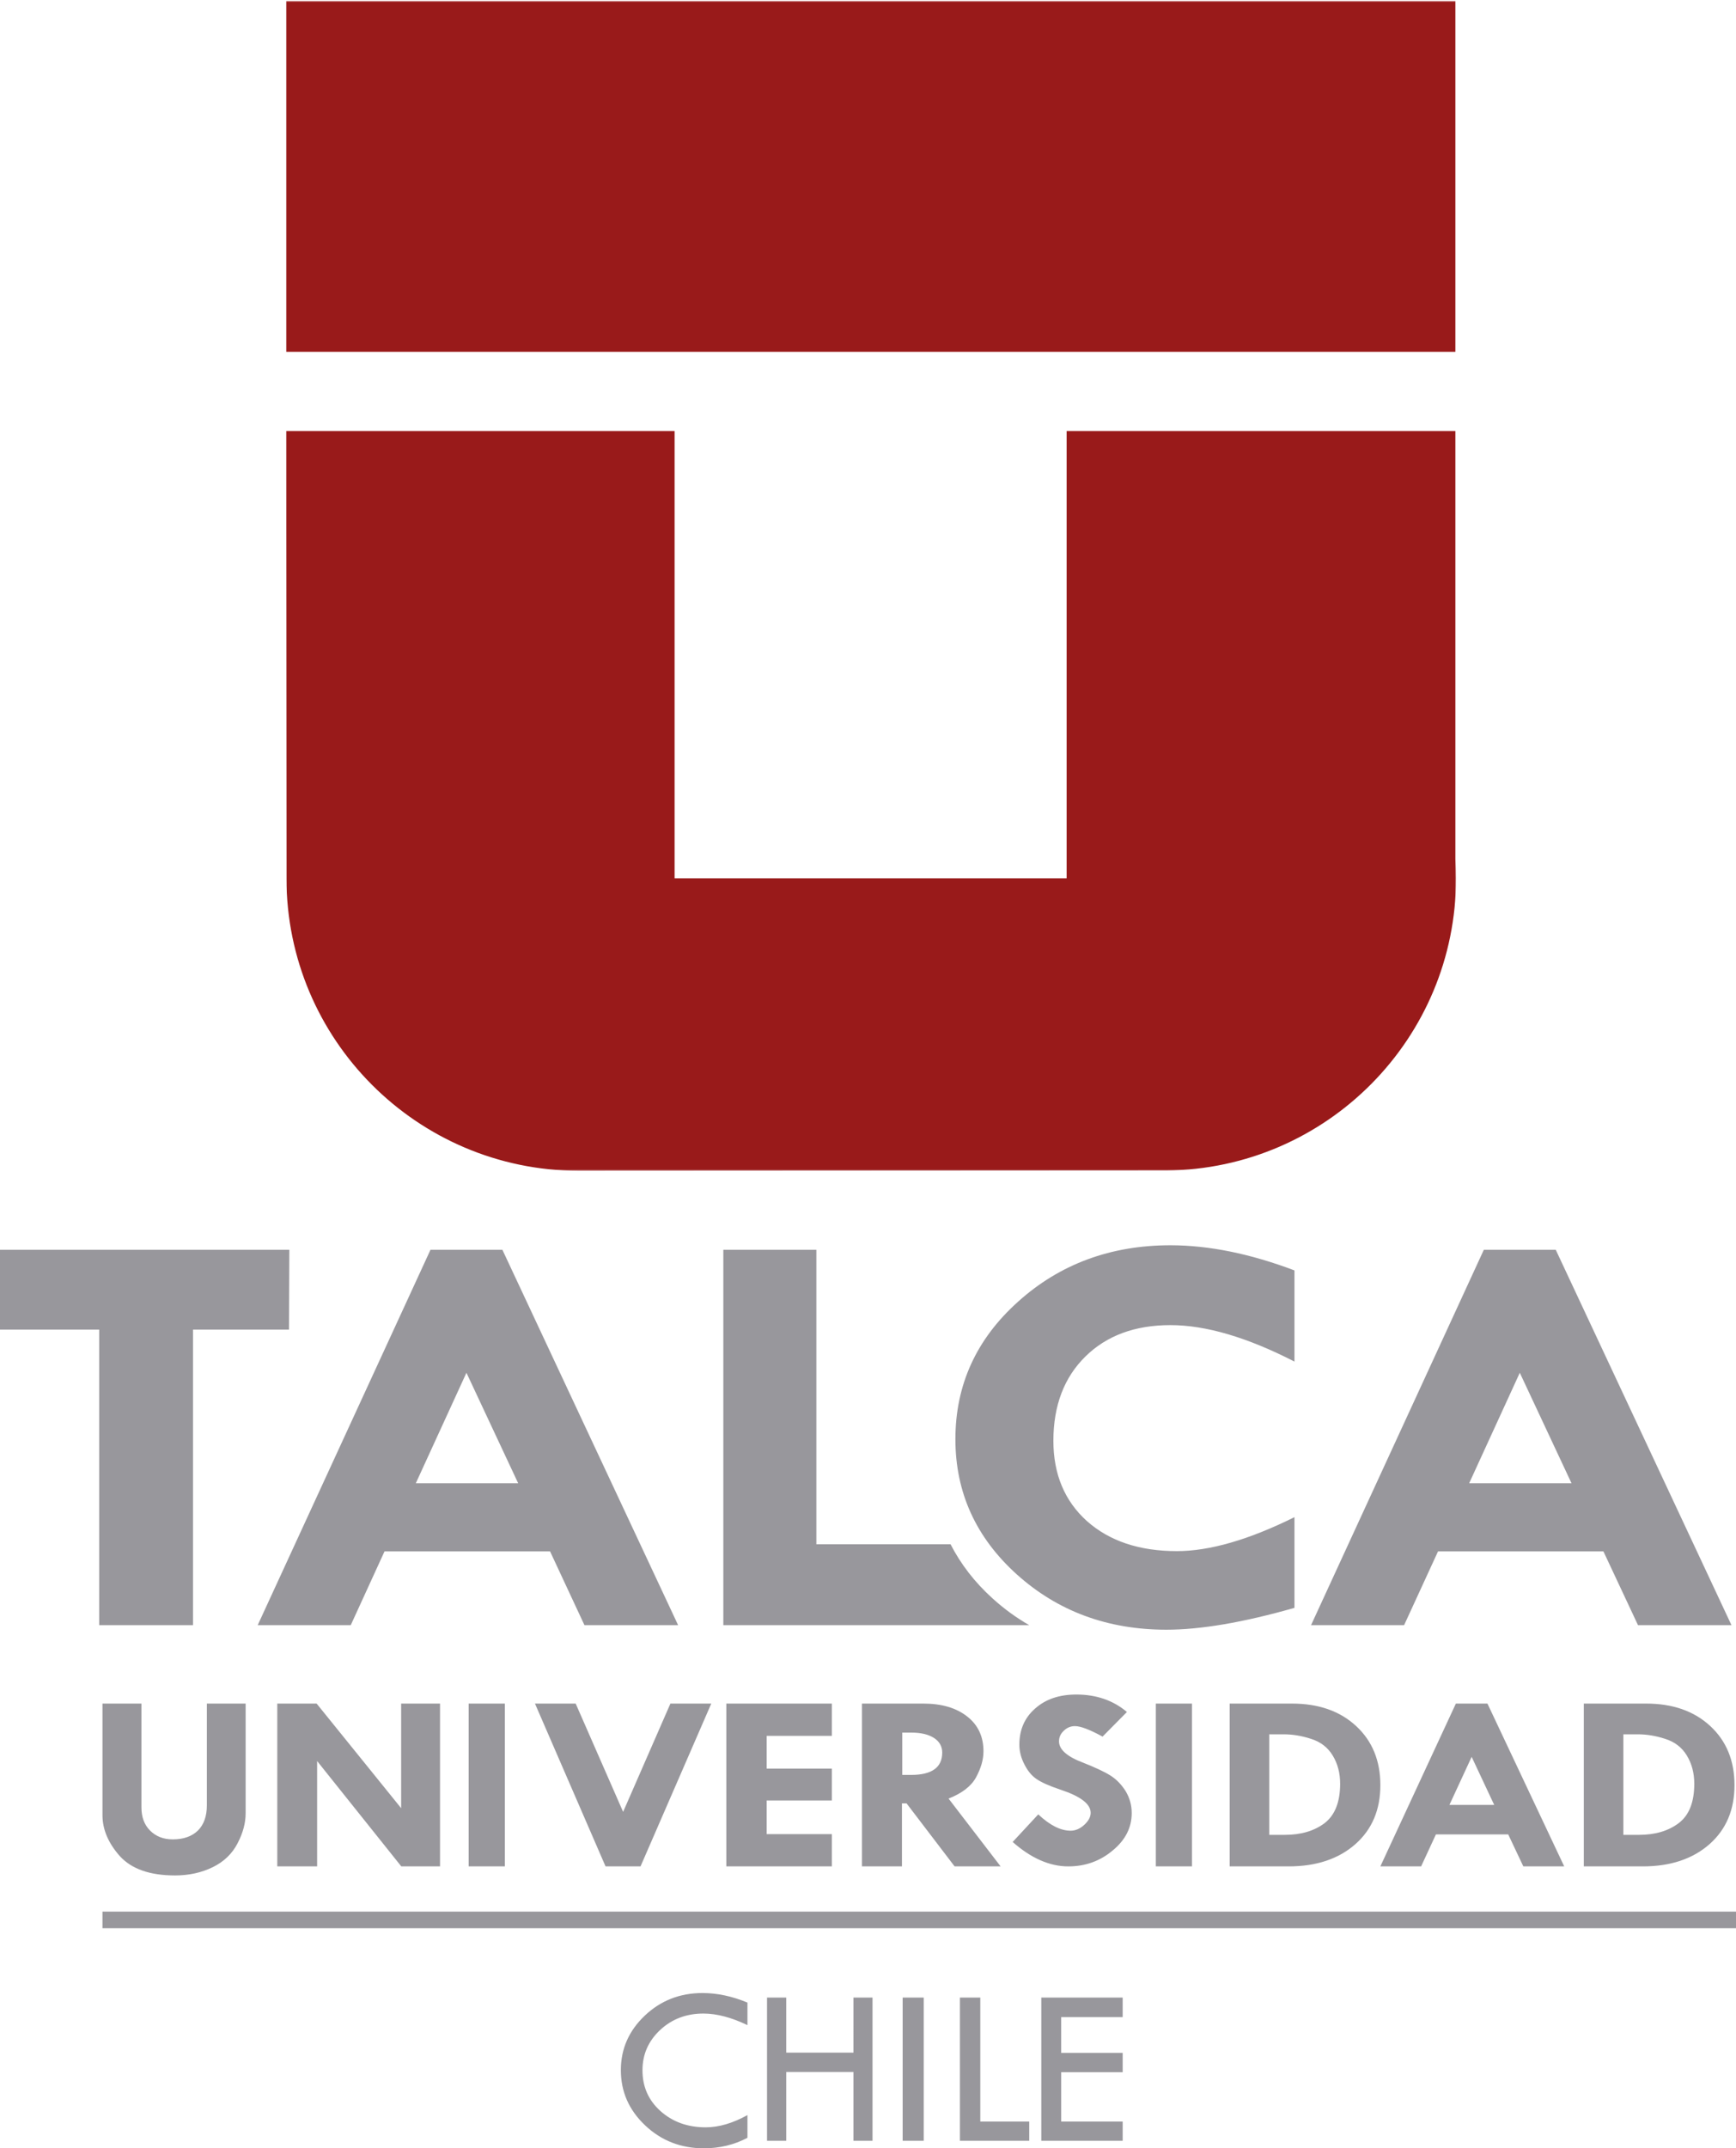 <svg width="1152" height="1425" xmlns="http://www.w3.org/2000/svg" xmlns:xlink="http://www.w3.org/1999/xlink"><defs><path id="a" d="M.785.61h776.436v776.017H.785z"/></defs><g fill="none" fill-rule="evenodd"><g transform="translate(189)"><mask id="b" fill="#fff"><use xlink:href="#a"/></mask><path d="M585.098 776.423l-390.407.204C87.81 776.219 1.193 689.6 1.09 582.619L.785 285.933h257.87v296.686h260.161V285.933h257.998v284.163c.203 4.073.407 8.247.407 12.32 0 106.548-85.88 192.963-192.123 194.007zM.785 233.422h776.029V.598H.785v232.824z" fill="#991A1A" mask="url(#b)"/></g><path d="M309.526 910.572l-33.607 73.307h67.947l-34.34-73.307zM285.662 829h47.727L450 1078h-62.152l-22.826-48.948H255.168L232.747 1078H171l114.662-249zM859 842.68v60.463c-31.308-16.044-58.722-24.18-82.345-24.18-23.545 0-42.35 6.992-56.416 20.85-14.091 13.857-21.214 32.52-21.214 55.86 0 22.223 7.456 39.946 22.264 53.294 14.912 13.222 34.767 19.91 59.67 19.91 21.727 0 47.783-7.527 78.041-22.529v60.159c-33.922 9.687-62.284 14.493-84.983 14.493-38.97 0-72.071-12.205-99.28-36.69C647.553 1019.799 634 989.872 634 954.63c0-35.952 13.86-66.388 41.582-91.204C703.227 838.51 737.046 826 776.655 826c25.621 0 53.035 5.62 82.345 16.68m149.526 67.892l-33.607 73.307h67.947l-34.34-73.307zM984.662 829h47.727L1149 1078h-62.025l-22.953-48.948H954.269L931.747 1078H870l114.662-249z" fill="#98979C"/><path d="M658.729 1060.316c-12.046-10.87-21.234-22.914-27.947-35.98h-89.045V829H480v249h203c-8.575-4.925-16.64-10.768-24.271-17.684M192 829H0v52.927h65.823V1078h62.245V881.927h63.727zM68 1130h25.858v68.858c0 6.404 1.875 11.507 5.699 15.36 3.85 3.853 8.839 5.857 15.07 5.857 7.167 0 12.764-2.004 16.715-5.857 3.95-3.957 5.926-9.502 5.926-16.661V1130H163v72.79c0 6.403-1.748 13.016-5.395 19.967-3.52 6.82-9.016 12.157-16.512 15.802-7.472 3.619-15.779 5.441-24.922 5.441-16.715 0-28.847-4.27-36.647-12.808-7.674-8.643-11.524-17.73-11.524-27.127V1130zm198.197 0H292v108h-25.7l-55.86-69.884V1238H184v-108h26.108l56.09 69.384zM311 1238h24v-108h-24zm44-108h27.014l31.486 71.833L444.883 1130H472l-46.945 108h-23.214zm127 0h70v21.42h-43.238v21.72H552v21.12h-43.238v22.345H552V1238h-70zm116.73 19.266v28.062h5.777c13.814 0 20.747-4.898 20.747-14.843 0-3.998-1.798-7.272-5.367-9.62-3.672-2.374-8.627-3.599-15.046-3.599h-6.111zM572 1130h40.62c12.326 0 22.006 2.874 29.272 8.621 7.164 5.622 10.733 13.319 10.733 23.04 0 5.547-1.669 11.27-4.955 17.316-3.261 5.948-9.347 10.545-18.205 14.044L664 1238h-30.53l-31.89-41.806h-3.056V1238H572v-108zm175.814 5.58l-16.156 16.33c-8.53-4.648-14.601-6.959-18.314-6.959-2.86 0-5.344 1.053-7.4 3.056-2.158 2.002-3.187 4.313-3.187 7.06 0 5.47 5.444 10.194 16.156 14.2 7.928 3.157 13.874 5.905 17.888 8.42 4.014 2.517 7.4 6.009 10.185 10.425 2.684 4.52 4.014 9.27 4.014 14.533 0 9.474-4.114 17.793-12.544 24.725-8.329 7.061-18.213 10.63-29.527 10.63-12.444 0-24.787-5.469-36.929-16.201l16.984-18.307c7.702 7.24 14.802 10.835 21.5 10.835 3.086 0 6.171-1.258 8.931-3.8 2.885-2.619 4.34-5.263 4.34-8.088 0-5.803-6.598-10.86-19.869-15.277-7.601-2.516-12.945-4.955-16.131-7.163-3.211-2.208-5.87-5.47-8.028-9.783-2.158-4.21-3.287-8.524-3.287-12.94 0-9.911 3.488-17.896 10.487-24.007 7-6.214 16.03-9.269 27.345-9.269 13.271 0 24.485 3.903 33.542 11.58M767 1238h24v-108h-24zm75.261-87.61v66.695h10.343c10.646 0 19.45-2.55 26.388-7.772 6.811-5.247 10.318-13.943 10.318-26.138 0-7.071-1.64-13.318-4.945-18.74-3.304-5.448-8.173-9.122-14.48-11.07-6.307-2.05-12.31-2.974-18.012-2.974h-9.612zM816 1130h41.246c17.71 0 31.862 4.923 42.634 14.868 10.747 9.92 16.12 23.04 16.12 39.232 0 16.292-5.474 29.311-16.549 39.132-11.176 9.845-25.959 14.768-44.374 14.768H816v-108zm160.583 35.342l-14.748 31.867h29.705l-14.957-31.867zM966.108 1130h20.95L1038 1238h-27.126l-10.032-21.22h-47.971l-9.824 21.22H916l50.108-108zm111.153 20.39v66.695h10.343c10.646 0 19.45-2.55 26.363-7.772 6.937-5.247 10.343-13.943 10.343-26.138 0-7.071-1.64-13.318-4.945-18.74-3.304-5.448-8.173-9.122-14.48-11.07-6.307-2.05-12.31-2.974-18.012-2.974h-9.612zM1051 1130h41.246c17.71 0 31.862 4.923 42.634 14.868 10.747 9.92 16.12 23.04 16.12 39.232 0 16.292-5.474 29.311-16.549 39.132-11.176 9.845-25.959 14.768-44.374 14.768H1051v-108zm-555 198.338v14.957c-10.539-5.07-20.332-7.682-29.2-7.682-11.386 0-20.974 3.65-28.762 10.927-7.788 7.275-11.695 16.199-11.695 26.694 0 10.825 3.907 19.85 11.9 27.024 8.02 7.174 18.019 10.824 30.048 10.824 8.74 0 17.916-2.712 27.709-8.112v15.059c-8.842 4.69-18.558 6.971-28.865 6.971-15.191 0-28.249-4.994-38.993-15.185-10.77-10.166-16.142-22.334-16.142-36.683 0-14.019 5.27-26.085 15.91-36.175 10.54-9.963 23.288-14.957 38.274-14.957 9.587 0 19.586 2.079 29.816 6.338m13-3.338h12.743v36.537h44.612V1325H579v95h-12.645v-45.62h-44.612V1420H509zm90 95h14v-95h-14zm38-95h13.52v82.257H683V1420h-46zm54 0h54v12.967h-40.806v23.769H745v12.768h-40.806v32.753H745V1420h-54zm-623-46h1084v-11H68z" fill="#98979C"/></g></svg>
